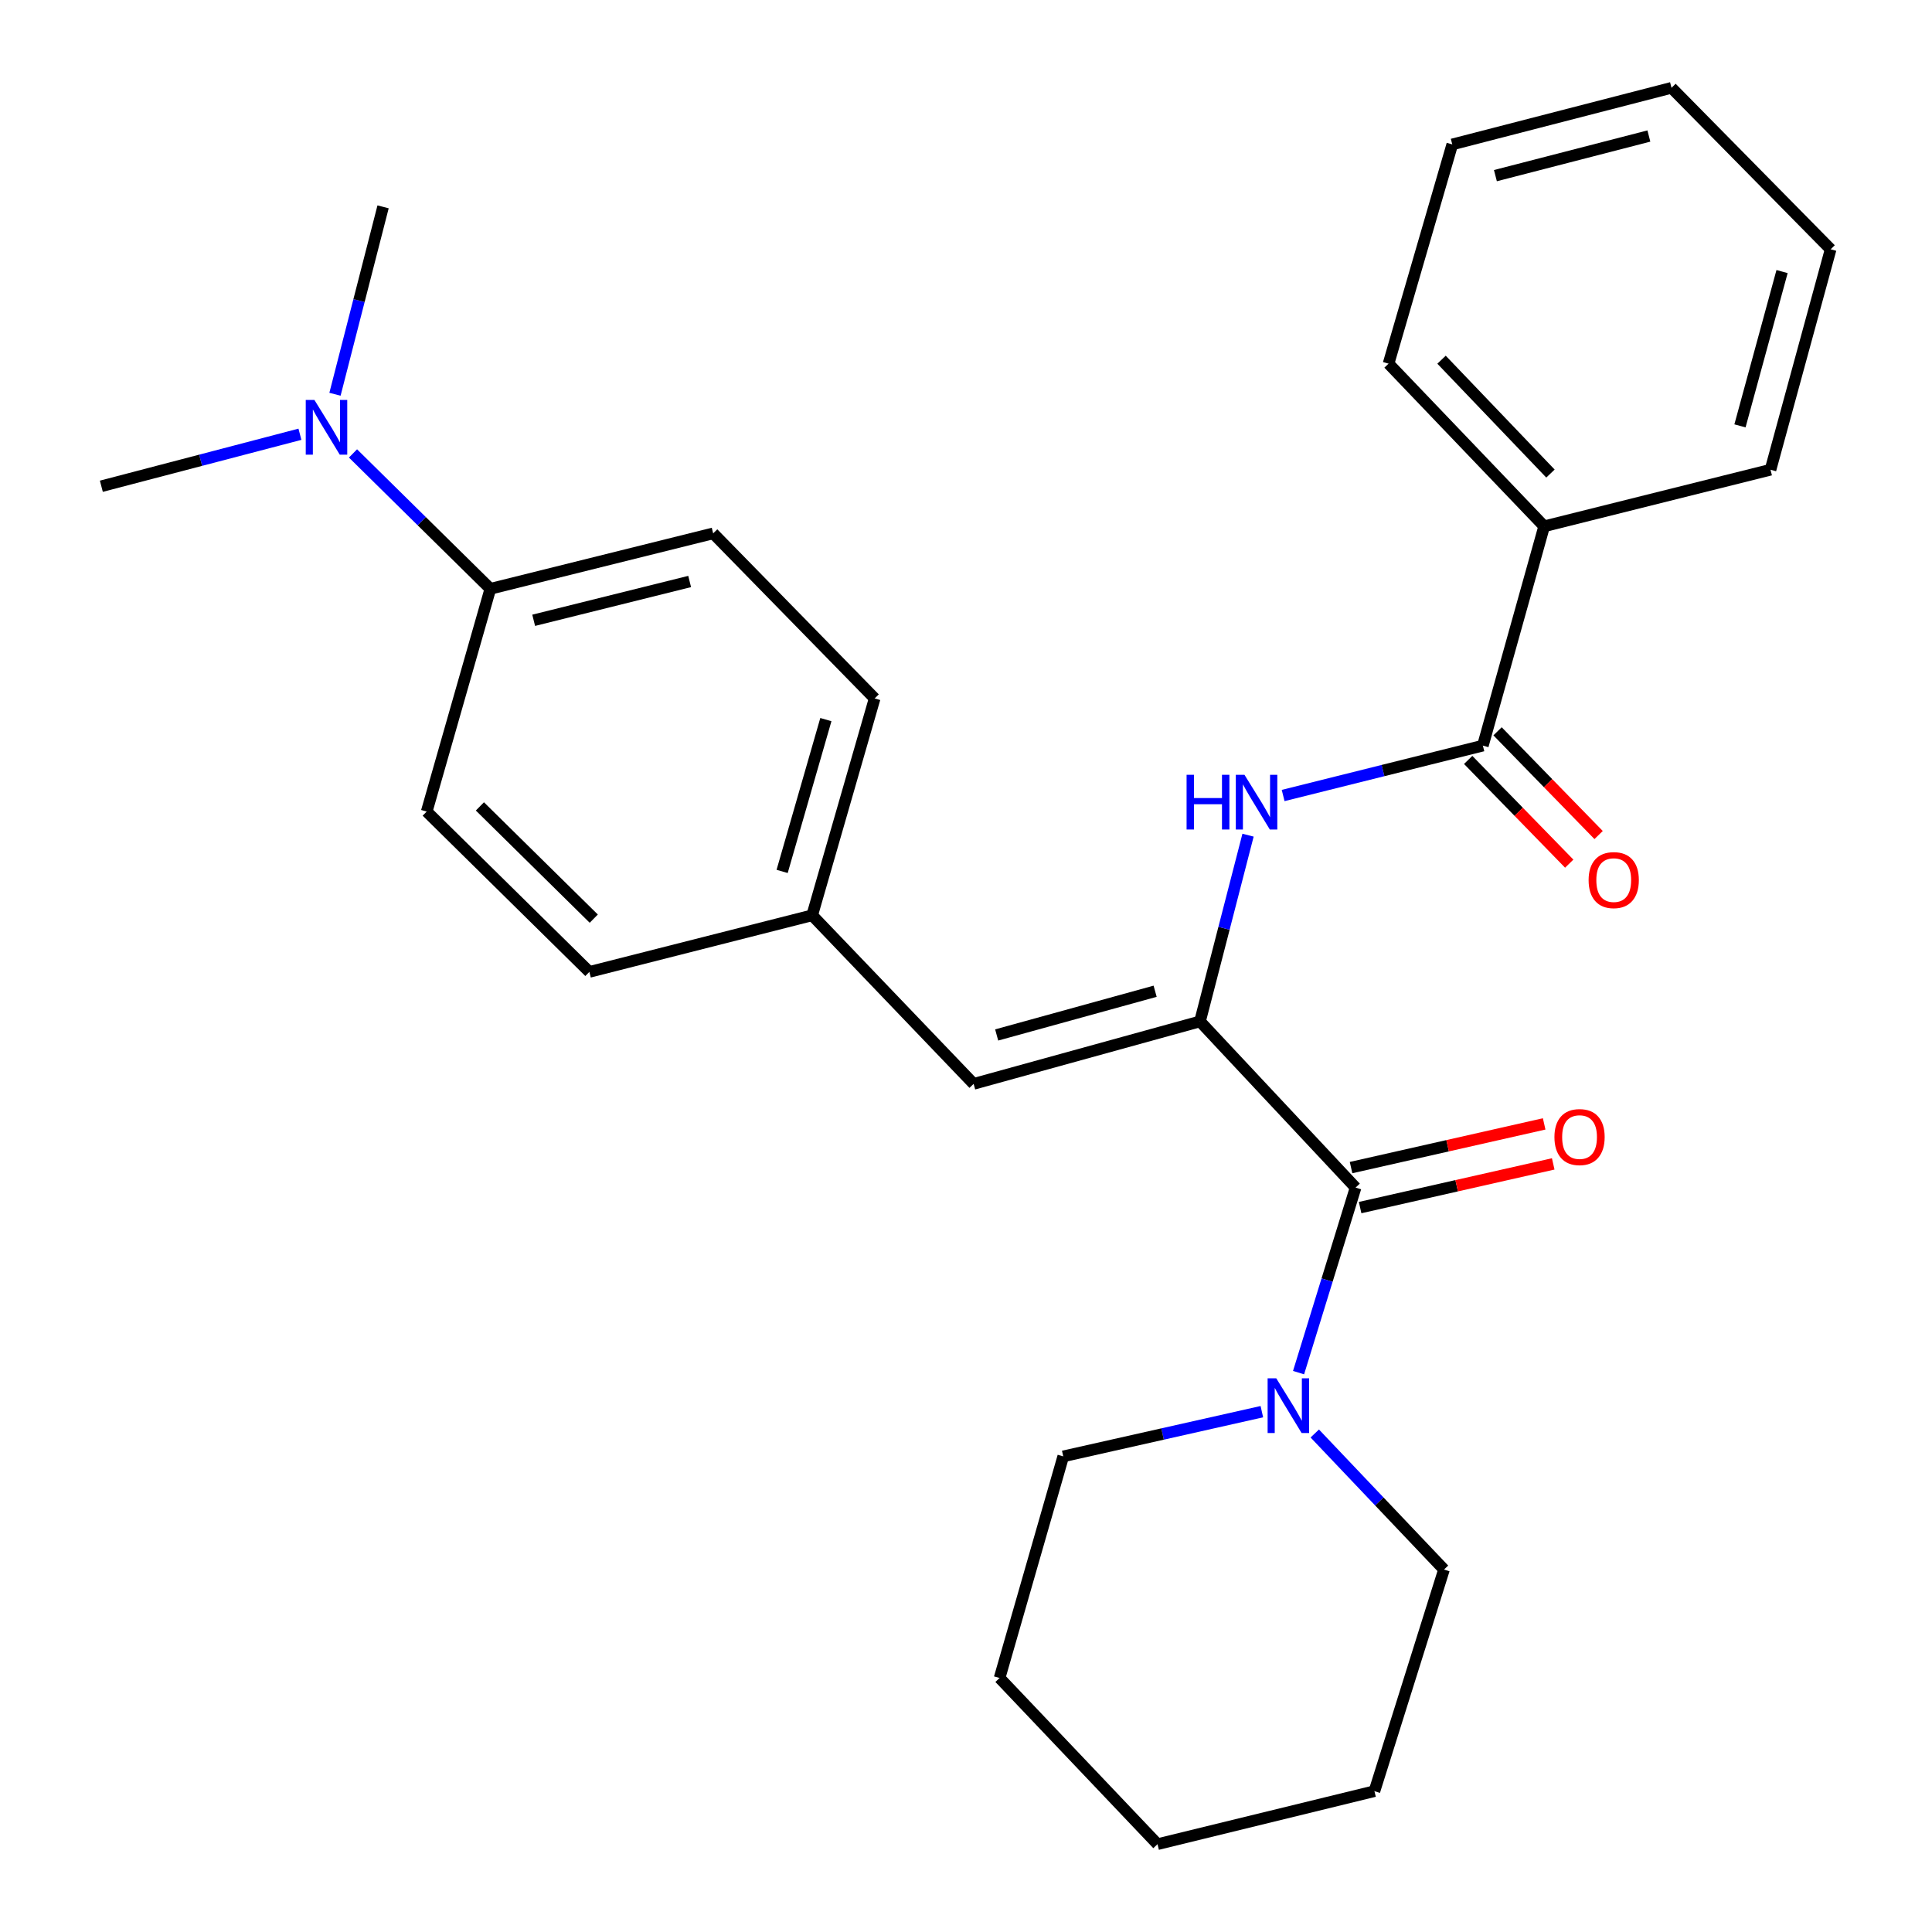 <?xml version='1.0' encoding='iso-8859-1'?>
<svg version='1.1' baseProfile='full'
              xmlns='http://www.w3.org/2000/svg'
                      xmlns:rdkit='http://www.rdkit.org/xml'
                      xmlns:xlink='http://www.w3.org/1999/xlink'
                  xml:space='preserve'
width='1000px' height='1000px' viewBox='0 0 1000 1000'>
<!-- END OF HEADER -->
<rect style='opacity:1.0;fill:#FFFFFF;stroke:none' width='1000' height='1000' x='0' y='0'> </rect>
<path class='bond-0' d='M 621.111,528.683 L 701.651,614.695' style='fill:none;fill-rule:evenodd;stroke:#000000;stroke-width:6px;stroke-linecap:butt;stroke-linejoin:miter;stroke-opacity:1' />
<path class='bond-1' d='M 621.111,528.683 L 633.548,480.482' style='fill:none;fill-rule:evenodd;stroke:#000000;stroke-width:6px;stroke-linecap:butt;stroke-linejoin:miter;stroke-opacity:1' />
<path class='bond-1' d='M 633.548,480.482 L 645.985,432.281' style='fill:none;fill-rule:evenodd;stroke:#0000FF;stroke-width:6px;stroke-linecap:butt;stroke-linejoin:miter;stroke-opacity:1' />
<path class='bond-4' d='M 621.111,528.683 L 503.951,561.009' style='fill:none;fill-rule:evenodd;stroke:#000000;stroke-width:6px;stroke-linecap:butt;stroke-linejoin:miter;stroke-opacity:1' />
<path class='bond-4' d='M 597.89,513.067 L 515.878,535.696' style='fill:none;fill-rule:evenodd;stroke:#000000;stroke-width:6px;stroke-linecap:butt;stroke-linejoin:miter;stroke-opacity:1' />
<path class='bond-3' d='M 701.651,614.695 L 686.892,662.583' style='fill:none;fill-rule:evenodd;stroke:#000000;stroke-width:6px;stroke-linecap:butt;stroke-linejoin:miter;stroke-opacity:1' />
<path class='bond-3' d='M 686.892,662.583 L 672.133,710.472' style='fill:none;fill-rule:evenodd;stroke:#0000FF;stroke-width:6px;stroke-linecap:butt;stroke-linejoin:miter;stroke-opacity:1' />
<path class='bond-5' d='M 703.993,625.048 L 753.968,613.74' style='fill:none;fill-rule:evenodd;stroke:#000000;stroke-width:6px;stroke-linecap:butt;stroke-linejoin:miter;stroke-opacity:1' />
<path class='bond-5' d='M 753.968,613.74 L 803.943,602.432' style='fill:none;fill-rule:evenodd;stroke:#FF0000;stroke-width:6px;stroke-linecap:butt;stroke-linejoin:miter;stroke-opacity:1' />
<path class='bond-5' d='M 699.308,604.342 L 749.283,593.034' style='fill:none;fill-rule:evenodd;stroke:#000000;stroke-width:6px;stroke-linecap:butt;stroke-linejoin:miter;stroke-opacity:1' />
<path class='bond-5' d='M 749.283,593.034 L 799.258,581.727' style='fill:none;fill-rule:evenodd;stroke:#FF0000;stroke-width:6px;stroke-linecap:butt;stroke-linejoin:miter;stroke-opacity:1' />
<path class='bond-2' d='M 664.153,411.754 L 715.842,398.842' style='fill:none;fill-rule:evenodd;stroke:#0000FF;stroke-width:6px;stroke-linecap:butt;stroke-linejoin:miter;stroke-opacity:1' />
<path class='bond-2' d='M 715.842,398.842 L 767.531,385.93' style='fill:none;fill-rule:evenodd;stroke:#000000;stroke-width:6px;stroke-linecap:butt;stroke-linejoin:miter;stroke-opacity:1' />
<path class='bond-7' d='M 759.928,393.337 L 786.081,420.182' style='fill:none;fill-rule:evenodd;stroke:#000000;stroke-width:6px;stroke-linecap:butt;stroke-linejoin:miter;stroke-opacity:1' />
<path class='bond-7' d='M 786.081,420.182 L 812.233,447.027' style='fill:none;fill-rule:evenodd;stroke:#FF0000;stroke-width:6px;stroke-linecap:butt;stroke-linejoin:miter;stroke-opacity:1' />
<path class='bond-7' d='M 775.134,378.523 L 801.286,405.368' style='fill:none;fill-rule:evenodd;stroke:#000000;stroke-width:6px;stroke-linecap:butt;stroke-linejoin:miter;stroke-opacity:1' />
<path class='bond-7' d='M 801.286,405.368 L 827.439,432.213' style='fill:none;fill-rule:evenodd;stroke:#FF0000;stroke-width:6px;stroke-linecap:butt;stroke-linejoin:miter;stroke-opacity:1' />
<path class='bond-9' d='M 767.531,385.93 L 799.256,272.415' style='fill:none;fill-rule:evenodd;stroke:#000000;stroke-width:6px;stroke-linecap:butt;stroke-linejoin:miter;stroke-opacity:1' />
<path class='bond-15' d='M 653.133,730.675 L 601.734,742.245' style='fill:none;fill-rule:evenodd;stroke:#0000FF;stroke-width:6px;stroke-linecap:butt;stroke-linejoin:miter;stroke-opacity:1' />
<path class='bond-15' d='M 601.734,742.245 L 550.336,753.815' style='fill:none;fill-rule:evenodd;stroke:#000000;stroke-width:6px;stroke-linecap:butt;stroke-linejoin:miter;stroke-opacity:1' />
<path class='bond-16' d='M 680.523,741.972 L 713.967,777.183' style='fill:none;fill-rule:evenodd;stroke:#0000FF;stroke-width:6px;stroke-linecap:butt;stroke-linejoin:miter;stroke-opacity:1' />
<path class='bond-16' d='M 713.967,777.183 L 747.411,812.395' style='fill:none;fill-rule:evenodd;stroke:#000000;stroke-width:6px;stroke-linecap:butt;stroke-linejoin:miter;stroke-opacity:1' />
<path class='bond-10' d='M 503.951,561.009 L 420.38,473.759' style='fill:none;fill-rule:evenodd;stroke:#000000;stroke-width:6px;stroke-linecap:butt;stroke-linejoin:miter;stroke-opacity:1' />
<path class='bond-6' d='M 253.804,304.765 L 369.136,276.071' style='fill:none;fill-rule:evenodd;stroke:#000000;stroke-width:6px;stroke-linecap:butt;stroke-linejoin:miter;stroke-opacity:1' />
<path class='bond-6' d='M 276.229,321.062 L 356.962,300.976' style='fill:none;fill-rule:evenodd;stroke:#000000;stroke-width:6px;stroke-linecap:butt;stroke-linejoin:miter;stroke-opacity:1' />
<path class='bond-8' d='M 253.804,304.765 L 218.258,269.728' style='fill:none;fill-rule:evenodd;stroke:#000000;stroke-width:6px;stroke-linecap:butt;stroke-linejoin:miter;stroke-opacity:1' />
<path class='bond-8' d='M 218.258,269.728 L 182.712,234.691' style='fill:none;fill-rule:evenodd;stroke:#0000FF;stroke-width:6px;stroke-linecap:butt;stroke-linejoin:miter;stroke-opacity:1' />
<path class='bond-27' d='M 253.804,304.765 L 220.864,420.062' style='fill:none;fill-rule:evenodd;stroke:#000000;stroke-width:6px;stroke-linecap:butt;stroke-linejoin:miter;stroke-opacity:1' />
<path class='bond-17' d='M 155.243,224.771 L 103.852,238.226' style='fill:none;fill-rule:evenodd;stroke:#0000FF;stroke-width:6px;stroke-linecap:butt;stroke-linejoin:miter;stroke-opacity:1' />
<path class='bond-17' d='M 103.852,238.226 L 52.46,251.681' style='fill:none;fill-rule:evenodd;stroke:#000000;stroke-width:6px;stroke-linecap:butt;stroke-linejoin:miter;stroke-opacity:1' />
<path class='bond-18' d='M 173.385,204.066 L 185.832,155.565' style='fill:none;fill-rule:evenodd;stroke:#0000FF;stroke-width:6px;stroke-linecap:butt;stroke-linejoin:miter;stroke-opacity:1' />
<path class='bond-18' d='M 185.832,155.565 L 198.279,107.065' style='fill:none;fill-rule:evenodd;stroke:#000000;stroke-width:6px;stroke-linecap:butt;stroke-linejoin:miter;stroke-opacity:1' />
<path class='bond-19' d='M 799.256,272.415 L 718.716,188.23' style='fill:none;fill-rule:evenodd;stroke:#000000;stroke-width:6px;stroke-linecap:butt;stroke-linejoin:miter;stroke-opacity:1' />
<path class='bond-19' d='M 802.515,245.112 L 746.137,186.183' style='fill:none;fill-rule:evenodd;stroke:#000000;stroke-width:6px;stroke-linecap:butt;stroke-linejoin:miter;stroke-opacity:1' />
<path class='bond-20' d='M 799.256,272.415 L 916.416,243.131' style='fill:none;fill-rule:evenodd;stroke:#000000;stroke-width:6px;stroke-linecap:butt;stroke-linejoin:miter;stroke-opacity:1' />
<path class='bond-13' d='M 420.38,473.759 L 305.06,503.055' style='fill:none;fill-rule:evenodd;stroke:#000000;stroke-width:6px;stroke-linecap:butt;stroke-linejoin:miter;stroke-opacity:1' />
<path class='bond-14' d='M 420.38,473.759 L 452.719,361.505' style='fill:none;fill-rule:evenodd;stroke:#000000;stroke-width:6px;stroke-linecap:butt;stroke-linejoin:miter;stroke-opacity:1' />
<path class='bond-14' d='M 404.832,451.044 L 427.469,372.467' style='fill:none;fill-rule:evenodd;stroke:#000000;stroke-width:6px;stroke-linecap:butt;stroke-linejoin:miter;stroke-opacity:1' />
<path class='bond-11' d='M 369.136,276.071 L 452.719,361.505' style='fill:none;fill-rule:evenodd;stroke:#000000;stroke-width:6px;stroke-linecap:butt;stroke-linejoin:miter;stroke-opacity:1' />
<path class='bond-12' d='M 220.864,420.062 L 305.06,503.055' style='fill:none;fill-rule:evenodd;stroke:#000000;stroke-width:6px;stroke-linecap:butt;stroke-linejoin:miter;stroke-opacity:1' />
<path class='bond-12' d='M 248.396,417.392 L 307.333,475.487' style='fill:none;fill-rule:evenodd;stroke:#000000;stroke-width:6px;stroke-linecap:butt;stroke-linejoin:miter;stroke-opacity:1' />
<path class='bond-21' d='M 550.336,753.815 L 517.384,868.521' style='fill:none;fill-rule:evenodd;stroke:#000000;stroke-width:6px;stroke-linecap:butt;stroke-linejoin:miter;stroke-opacity:1' />
<path class='bond-22' d='M 747.411,812.395 L 711.404,927.101' style='fill:none;fill-rule:evenodd;stroke:#000000;stroke-width:6px;stroke-linecap:butt;stroke-linejoin:miter;stroke-opacity:1' />
<path class='bond-24' d='M 718.716,188.23 L 751.692,74.75' style='fill:none;fill-rule:evenodd;stroke:#000000;stroke-width:6px;stroke-linecap:butt;stroke-linejoin:miter;stroke-opacity:1' />
<path class='bond-23' d='M 916.416,243.131 L 947.54,129.037' style='fill:none;fill-rule:evenodd;stroke:#000000;stroke-width:6px;stroke-linecap:butt;stroke-linejoin:miter;stroke-opacity:1' />
<path class='bond-23' d='M 900.604,220.43 L 922.391,140.564' style='fill:none;fill-rule:evenodd;stroke:#000000;stroke-width:6px;stroke-linecap:butt;stroke-linejoin:miter;stroke-opacity:1' />
<path class='bond-28' d='M 517.384,868.521 L 599.127,954.545' style='fill:none;fill-rule:evenodd;stroke:#000000;stroke-width:6px;stroke-linecap:butt;stroke-linejoin:miter;stroke-opacity:1' />
<path class='bond-26' d='M 711.404,927.101 L 599.127,954.545' style='fill:none;fill-rule:evenodd;stroke:#000000;stroke-width:6px;stroke-linecap:butt;stroke-linejoin:miter;stroke-opacity:1' />
<path class='bond-25' d='M 947.54,129.037 L 865.172,45.455' style='fill:none;fill-rule:evenodd;stroke:#000000;stroke-width:6px;stroke-linecap:butt;stroke-linejoin:miter;stroke-opacity:1' />
<path class='bond-29' d='M 751.692,74.75 L 865.172,45.455' style='fill:none;fill-rule:evenodd;stroke:#000000;stroke-width:6px;stroke-linecap:butt;stroke-linejoin:miter;stroke-opacity:1' />
<path class='bond-29' d='M 774.02,90.911 L 853.456,70.404' style='fill:none;fill-rule:evenodd;stroke:#000000;stroke-width:6px;stroke-linecap:butt;stroke-linejoin:miter;stroke-opacity:1' />
<path  class='atom-2' d='M 614.175 401.031
L 618.015 401.031
L 618.015 413.071
L 632.495 413.071
L 632.495 401.031
L 636.335 401.031
L 636.335 429.351
L 632.495 429.351
L 632.495 416.271
L 618.015 416.271
L 618.015 429.351
L 614.175 429.351
L 614.175 401.031
' fill='#0000FF'/>
<path  class='atom-2' d='M 644.135 401.031
L 653.415 416.031
Q 654.335 417.511, 655.815 420.191
Q 657.295 422.871, 657.375 423.031
L 657.375 401.031
L 661.135 401.031
L 661.135 429.351
L 657.255 429.351
L 647.295 412.951
Q 646.135 411.031, 644.895 408.831
Q 643.695 406.631, 643.335 405.951
L 643.335 429.351
L 639.655 429.351
L 639.655 401.031
L 644.135 401.031
' fill='#0000FF'/>
<path  class='atom-4' d='M 660.599 713.425
L 669.879 728.425
Q 670.799 729.905, 672.279 732.585
Q 673.759 735.265, 673.839 735.425
L 673.839 713.425
L 677.599 713.425
L 677.599 741.745
L 673.719 741.745
L 663.759 725.345
Q 662.599 723.425, 661.359 721.225
Q 660.159 719.025, 659.799 718.345
L 659.799 741.745
L 656.119 741.745
L 656.119 713.425
L 660.599 713.425
' fill='#0000FF'/>
<path  class='atom-6' d='M 804.572 588.545
Q 804.572 581.745, 807.932 577.945
Q 811.292 574.145, 817.572 574.145
Q 823.852 574.145, 827.212 577.945
Q 830.572 581.745, 830.572 588.545
Q 830.572 595.425, 827.172 599.345
Q 823.772 603.225, 817.572 603.225
Q 811.332 603.225, 807.932 599.345
Q 804.572 595.465, 804.572 588.545
M 817.572 600.025
Q 821.892 600.025, 824.212 597.145
Q 826.572 594.225, 826.572 588.545
Q 826.572 582.985, 824.212 580.185
Q 821.892 577.345, 817.572 577.345
Q 813.252 577.345, 810.892 580.145
Q 808.572 582.945, 808.572 588.545
Q 808.572 594.265, 810.892 597.145
Q 813.252 600.025, 817.572 600.025
' fill='#FF0000'/>
<path  class='atom-8' d='M 822.263 455.535
Q 822.263 448.735, 825.623 444.935
Q 828.983 441.135, 835.263 441.135
Q 841.543 441.135, 844.903 444.935
Q 848.263 448.735, 848.263 455.535
Q 848.263 462.415, 844.863 466.335
Q 841.463 470.215, 835.263 470.215
Q 829.023 470.215, 825.623 466.335
Q 822.263 462.455, 822.263 455.535
M 835.263 467.015
Q 839.583 467.015, 841.903 464.135
Q 844.263 461.215, 844.263 455.535
Q 844.263 449.975, 841.903 447.175
Q 839.583 444.335, 835.263 444.335
Q 830.943 444.335, 828.583 447.135
Q 826.263 449.935, 826.263 455.535
Q 826.263 461.255, 828.583 464.135
Q 830.943 467.015, 835.263 467.015
' fill='#FF0000'/>
<path  class='atom-9' d='M 162.735 207.011
L 172.015 222.011
Q 172.935 223.491, 174.415 226.171
Q 175.895 228.851, 175.975 229.011
L 175.975 207.011
L 179.735 207.011
L 179.735 235.331
L 175.855 235.331
L 165.895 218.931
Q 164.735 217.011, 163.495 214.811
Q 162.295 212.611, 161.935 211.931
L 161.935 235.331
L 158.255 235.331
L 158.255 207.011
L 162.735 207.011
' fill='#0000FF'/>
</svg>

